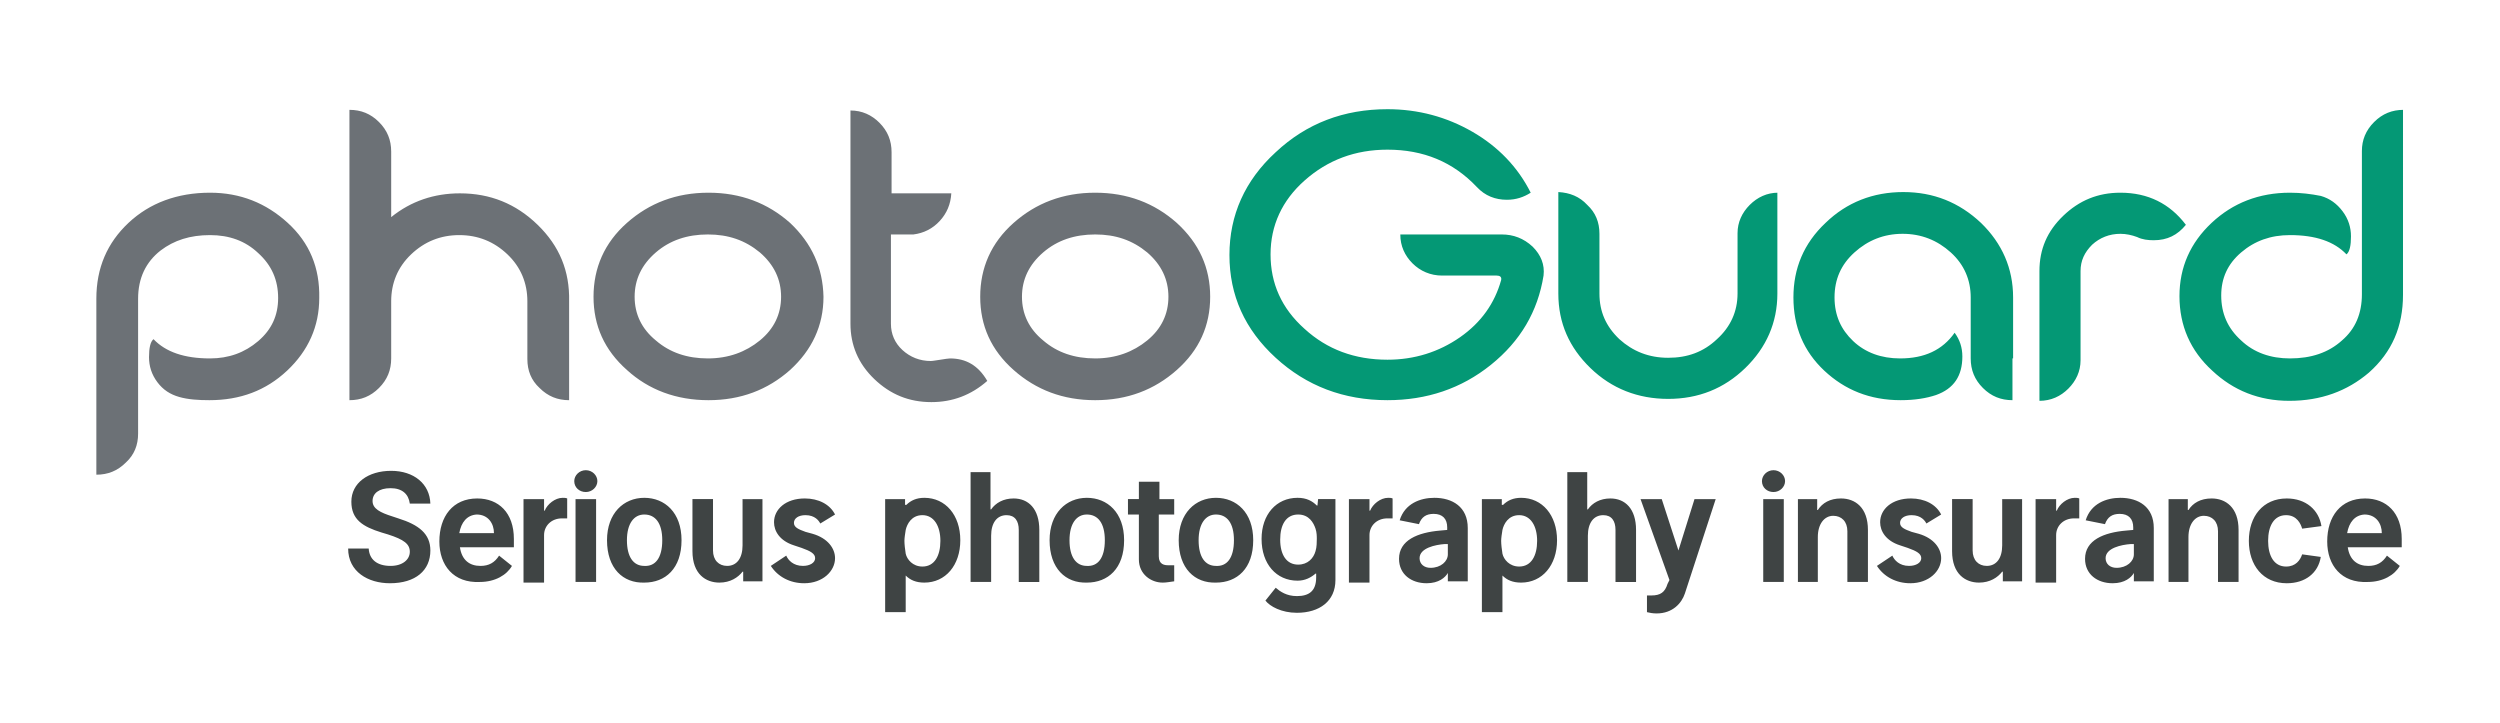 <svg version="1.1" id="Layer_1" xmlns="http://www.w3.org/2000/svg" x="0" y="0" viewBox="0 0 389.2 112.6" style="enable-background:new 0 0 389.2 112.6" xml:space="preserve"><style>.st2{fill:#3f4444}</style><path d="M374.2 17.1c-1.8 0-3.3.6-4.6 1.9-1.3 1.3-1.9 2.8-1.9 4.5v22.3c0 3-1 5.4-3.1 7.2-2.1 1.9-4.8 2.8-8.1 2.8-3 0-5.6-.9-7.6-2.8-2.1-1.9-3.1-4.2-3.1-7 0-2.7 1-4.9 3.1-6.7 2.1-1.8 4.6-2.7 7.6-2.7 4 0 6.9 1 8.8 3 .5-.4.7-1.4.7-2.8s-.4-2.7-1.3-3.9c-.9-1.2-2-2-3.4-2.4-1.5-.3-3.1-.5-4.8-.5-4.8 0-8.9 1.6-12.2 4.7-3.3 3.1-5 6.9-5 11.4 0 4.6 1.7 8.5 5.1 11.6 3.3 3.1 7.3 4.7 12 4.7 4.9 0 9-1.5 12.4-4.4 3.6-3.2 5.3-7.2 5.3-12.1V17.1zM330.1 30c-3.5 0-6.4 1.2-8.9 3.6-2.5 2.4-3.7 5.2-3.7 8.6v20.2c1.8 0 3.3-.7 4.5-1.9 1.2-1.2 1.9-2.7 1.9-4.4V42.2c0-1.6.6-2.9 1.8-4.1 1.2-1.1 2.7-1.7 4.4-1.7.9 0 1.8.2 2.6.5.8.4 1.7.5 2.6.5 2.1 0 3.7-.8 5-2.4-2.5-3.3-5.9-5-10.2-5m-16.7 25.8v-9.5c0-4.5-1.7-8.4-5-11.6-3.4-3.2-7.4-4.8-12.1-4.8-4.7 0-8.8 1.6-12.1 4.8-3.4 3.2-5 7.1-5 11.6 0 4.6 1.6 8.4 4.8 11.4 3.2 3 7.1 4.6 11.9 4.6 2.2 0 4-.3 5.5-.8 2.8-1 4.1-3 4.1-6 0-1.4-.4-2.6-1.2-3.7-1.9 2.7-4.7 4-8.5 4-2.9 0-5.4-.9-7.3-2.7-1.9-1.8-2.9-4-2.9-6.8s1-5.1 3.1-7c2.1-1.9 4.6-2.9 7.5-2.9 2.9 0 5.4 1 7.5 2.9 2.1 1.9 3.1 4.3 3.1 7v9.5c0 1.8.6 3.3 1.9 4.6s2.8 1.9 4.6 1.9v-6.5zM276.8 30c-1.7 0-3.2.7-4.4 1.9-1.2 1.2-1.9 2.7-1.9 4.4v9.4c0 2.8-1.1 5.2-3.2 7.1-2.1 2-4.6 2.9-7.6 2.9s-5.5-1-7.6-2.9c-2.1-2-3.1-4.3-3.1-7.1v-9.3c0-1.8-.6-3.3-1.9-4.5-1.2-1.3-2.7-1.9-4.5-2v15.8c0 4.6 1.7 8.4 5 11.6 3.3 3.2 7.4 4.8 12.1 4.8 4.7 0 8.7-1.6 12-4.8 3.3-3.2 5-7.1 5-11.6V30zm-38.2 8.4c-1.4-1.3-3-1.9-4.8-1.9H218c0 1.8.7 3.3 1.9 4.5 1.2 1.2 2.8 1.9 4.6 1.9h8.5c.5 0 .8.2.7.7-1 3.6-3.1 6.6-6.4 8.9-3.3 2.3-7.1 3.5-11.3 3.5-5.1 0-9.4-1.6-12.9-4.8-3.6-3.2-5.3-7.1-5.3-11.6s1.8-8.4 5.3-11.5c3.6-3.2 7.9-4.8 12.9-4.8 5.6 0 10.2 1.9 13.9 5.8 1.3 1.4 2.9 2 4.7 2 1.4 0 2.6-.4 3.7-1.1-2-4-5.1-7.2-9.1-9.5S220.8 17 216 17c-6.8 0-12.6 2.2-17.4 6.7-4.8 4.4-7.2 9.8-7.2 16 0 6.3 2.4 11.6 7.2 16 4.8 4.4 10.6 6.6 17.4 6.6 6.1 0 11.5-1.8 16.1-5.5 4.6-3.7 7.3-8.3 8.2-13.9.2-1.7-.4-3.2-1.7-4.5" style="fill:#049875"/><path d="M178.6 53c-2.2 1.8-4.9 2.8-8.1 2.8-3.2 0-5.9-.9-8.1-2.8-2.2-1.8-3.3-4.1-3.3-6.8s1.1-5 3.3-6.9c2.2-1.9 4.9-2.8 8.1-2.8 3.2 0 5.8.9 8.1 2.8 2.2 1.9 3.3 4.2 3.3 6.9s-1.1 5-3.3 6.8m4.6-18.3c-3.5-3.1-7.7-4.7-12.7-4.7-5 0-9.2 1.6-12.7 4.7s-5.2 7-5.2 11.5 1.7 8.3 5.2 11.4c3.5 3.1 7.7 4.7 12.7 4.7 5 0 9.2-1.6 12.7-4.7s5.2-6.9 5.2-11.4-1.7-8.3-5.2-11.5m-35.3 21.1c-.3 0-.8.1-1.5.2s-1.2.2-1.5.2c-1.7 0-3.2-.6-4.4-1.7-1.2-1.1-1.8-2.5-1.8-4.1V36.5h3.5c1.6-.2 3-.9 4.1-2.1 1.1-1.2 1.7-2.6 1.8-4.3h-9.3v-6.4c0-1.8-.6-3.3-1.9-4.6-1.2-1.2-2.7-1.9-4.5-1.9v33.2c0 3.3 1.2 6.2 3.7 8.6 2.5 2.4 5.4 3.6 8.9 3.6 3.3 0 6.2-1.1 8.7-3.3-1.4-2.4-3.3-3.5-5.8-3.5M118.3 53c-2.2 1.8-4.9 2.8-8.1 2.8-3.2 0-5.9-.9-8.1-2.8-2.2-1.8-3.3-4.1-3.3-6.8s1.1-5 3.3-6.9c2.2-1.9 4.9-2.8 8.1-2.8 3.2 0 5.8.9 8.1 2.8 2.2 1.9 3.3 4.2 3.3 6.9s-1.1 5-3.3 6.8m4.7-18.3c-3.5-3.1-7.7-4.7-12.7-4.7-5 0-9.2 1.6-12.7 4.7s-5.2 7-5.2 11.5 1.7 8.3 5.2 11.4c3.4 3.1 7.7 4.7 12.7 4.7 5 0 9.2-1.6 12.7-4.7 3.4-3.1 5.2-6.9 5.2-11.4-.1-4.5-1.8-8.3-5.2-11.5m-39.3.3c-3.4-3.3-7.4-4.9-12.1-4.9-4 0-7.6 1.2-10.7 3.7V23.6c0-1.8-.6-3.3-1.9-4.6-1.3-1.3-2.8-1.9-4.6-1.9v45.2c1.8 0 3.3-.6 4.6-1.9 1.3-1.3 1.9-2.8 1.9-4.6v-8.9c0-2.8 1-5.3 3.1-7.3s4.6-3 7.5-3c2.9 0 5.4 1 7.5 3 2.1 2 3.1 4.5 3.1 7.3v9c0 1.8.6 3.3 1.9 4.5 1.3 1.3 2.8 1.9 4.6 1.9V46.9c.1-4.7-1.5-8.6-4.9-11.9m-38.9-.3c-3.4-3.1-7.4-4.7-12.1-4.7-5.1 0-9.4 1.6-12.7 4.7-3.3 3.1-5 7-5 11.8v27.4c1.8 0 3.3-.6 4.6-1.9 1.3-1.2 1.9-2.7 1.9-4.5v-21c0-3.2 1.2-5.7 3.5-7.5 2.1-1.6 4.6-2.4 7.7-2.4 3 0 5.5.9 7.5 2.8 2.1 1.9 3.1 4.2 3.1 7 0 2.7-1 4.9-3.1 6.7-2.1 1.8-4.6 2.7-7.5 2.7-4 0-6.9-1-8.8-3-.5.4-.7 1.4-.7 2.8s.4 2.7 1.3 3.9c.9 1.2 2 1.9 3.4 2.3 1.4.4 3 .5 4.7.5 4.8 0 8.8-1.5 12.1-4.6 3.3-3.1 5-6.9 5-11.3.1-4.7-1.5-8.6-4.9-11.7" style="fill:#6c7176"/><path class="st2" d="M60.8 76c-1.8 0-2.8.8-2.8 2s1.2 1.8 3.1 2.4l.9.3c3.2 1 5 2.4 5 5 0 3.1-2.3 5.1-6.3 5.1-3.4 0-6.5-1.8-6.5-5.4h3.2c.1 1.7 1.3 2.7 3.4 2.7 1.9 0 3-1 3-2.2 0-1.2-.9-1.9-3.4-2.7l-1-.3c-2.9-.9-4.7-2-4.7-4.8 0-2.9 2.6-4.8 6.2-4.8 3.5 0 6 2 6.1 5.1h-3.2c-.2-1.5-1.2-2.4-3-2.4zM68.4 84.3c0-3.9 2.1-6.7 5.9-6.7 3.3 0 5.7 2.2 5.7 6.3v1.3h-8.4c.3 2 1.5 2.9 3.2 2.9 1.3 0 2.2-.5 2.9-1.6l2 1.6c-.8 1.4-2.6 2.5-5 2.5-4.1.2-6.3-2.6-6.3-6.3zm3.1-1.3h5.4c0-1.5-.9-2.9-2.7-2.9-1.5.1-2.4 1.2-2.7 2.9zM88.4 80.7h-.9c-1.7 0-2.8 1.2-2.8 2.6v7.4h-3.2v-13h3.2v1.8h.1c.4-1 1.6-2 2.8-2 .2 0 .5 0 .7.1v3.1zM89.4 74.9c0-.9.8-1.7 1.8-1.7s1.8.8 1.8 1.7c0 .9-.8 1.7-1.8 1.7s-1.8-.7-1.8-1.7zm3.4 15.7h-3.2V77.7h3.2v12.9zM94.5 84.1c0-4.2 2.6-6.6 5.8-6.6 3.2 0 5.8 2.3 5.8 6.6 0 4.4-2.5 6.6-5.8 6.6-3.3.1-5.8-2.2-5.8-6.6zm8.6 0c0-2.7-1.1-4-2.8-4-1.6 0-2.7 1.4-2.7 4s1 4 2.7 4c1.7.1 2.8-1.2 2.8-4zM115.5 77.7h3.2v12.8h-3V89h-.1c-.7.9-1.9 1.7-3.6 1.7-2.1 0-4.2-1.3-4.2-4.9v-8.1h3.2v8c0 1.5.9 2.4 2.2 2.4 1.5 0 2.4-1.2 2.4-3.2v-7.2zM125.3 77.6c2.1 0 3.9.9 4.7 2.5l-2.3 1.4c-.2-.4-.8-1.3-2.3-1.3-1.1 0-1.8.5-1.8 1.2s.7 1 1.8 1.4l1.1.3c2.4.7 3.5 2.3 3.5 3.8 0 2-1.9 3.9-4.8 3.9-2.2 0-4.1-1-5.2-2.7l2.4-1.6c.3.7 1.1 1.6 2.6 1.6 1.1 0 1.9-.5 1.9-1.2s-.7-1.1-2.1-1.6l-1.2-.4c-2.2-.7-3.1-2.2-3.1-3.6 0-2 1.8-3.7 4.8-3.7zM137.8 77.7h3.1v.9h.2c.7-.7 1.6-1.1 2.8-1.1 3.3 0 5.6 2.7 5.6 6.6 0 3.9-2.3 6.6-5.6 6.6-1.3 0-2.2-.4-2.9-1.1v5.7h-3.2V77.7zm5.8 10.5c1.9 0 2.8-1.7 2.8-4s-1-4-2.8-4c-1.7 0-2.4 1.4-2.6 2.3-.1.6-.2 1.3-.2 1.7 0 .5.1 1.4.2 2 .2.9 1.1 2 2.6 2zM154.3 90.6h-3.2V73.5h3.1v5.8h.1c.7-1 1.9-1.7 3.5-1.7 2.3 0 4 1.6 4 4.9v8.1h-3.2v-8.1c0-1.4-.6-2.3-1.9-2.3-1.5 0-2.4 1.2-2.4 3.2v7.2zM163.4 84.1c0-4.2 2.6-6.6 5.8-6.6 3.2 0 5.8 2.3 5.8 6.6 0 4.4-2.5 6.6-5.8 6.6-3.3.1-5.8-2.2-5.8-6.6zm8.6 0c0-2.7-1.1-4-2.8-4-1.6 0-2.7 1.4-2.7 4s1 4 2.7 4c1.7.1 2.8-1.2 2.8-4zM182.7 80.1h-2.3v6.5c0 1.3.9 1.4 1.5 1.4h.9v2.5c-.8.1-1.2.2-1.8.2-1.8 0-3.7-1.3-3.7-3.6v-7h-1.7v-2.4h1.7V75h3.2v2.7h2.3v2.4zM183.5 84.1c0-4.2 2.6-6.6 5.8-6.6 3.2 0 5.8 2.3 5.8 6.6 0 4.4-2.5 6.6-5.8 6.6-3.3.1-5.8-2.2-5.8-6.6zm8.6 0c0-2.7-1.1-4-2.8-4-1.6 0-2.7 1.4-2.7 4s1 4 2.7 4c1.7.1 2.8-1.2 2.8-4zM207.9 77.8v12.5c0 3.3-2.5 5.1-6 5.1-2.4 0-4.2-1-4.9-1.9l1.6-2c.7.6 1.7 1.3 3.3 1.3 1.9 0 3-.8 3-2.9v-.6h-.1c-.7.6-1.6 1.1-2.8 1.1-3.3 0-5.6-2.6-5.6-6.5 0-3.8 2.3-6.4 5.6-6.4 1.4 0 2.3.5 3 1.2h.1l.1-1h2.7zm-5.8 10.1c1.5 0 2.4-1 2.7-2.1.2-.6.2-1.5.2-1.9 0-.4 0-1-.2-1.6-.3-.9-1-2.2-2.7-2.2-1.9 0-2.8 1.6-2.8 3.9 0 2.4 1 3.9 2.8 3.9zM216.9 80.7h-.9c-1.7 0-2.8 1.2-2.8 2.6v7.4H210v-13h3.2v1.8h.1c.4-1 1.6-2 2.8-2 .2 0 .5 0 .7.1v3.1zM225.5 89.2h-.1c-.4.7-1.4 1.6-3.3 1.6-2.4 0-4.3-1.4-4.3-3.8 0-2.9 2.9-4.1 6.4-4.4l1.1-.1v-.4c0-1.3-.7-2.1-2.1-2.1-1.2 0-1.9.5-2.3 1.6l-3-.6c.8-2.6 3.2-3.5 5.4-3.5 2.8 0 5.2 1.4 5.2 4.7v8.3h-3.1v-1.3zm-.6-4.5c-1.4.1-3.9.6-3.9 2.2 0 .9.7 1.5 1.7 1.5 1.6 0 2.7-1 2.7-2.1v-1.6h-.5zM230.7 77.7h3.1v.9h.2c.7-.7 1.6-1.1 2.8-1.1 3.3 0 5.6 2.7 5.6 6.6 0 3.9-2.3 6.6-5.6 6.6-1.3 0-2.2-.4-2.9-1.1v5.7h-3.2V77.7zm5.8 10.5c1.9 0 2.8-1.7 2.8-4s-1-4-2.8-4c-1.7 0-2.4 1.4-2.6 2.3-.1.6-.2 1.3-.2 1.7 0 .5.1 1.4.2 2 .2.9 1.1 2 2.6 2zM247.2 90.6H244V73.5h3.1v5.8h.1c.7-1 1.9-1.7 3.5-1.7 2.3 0 4 1.6 4 4.9v8.1h-3.2v-8.1c0-1.4-.6-2.3-1.9-2.3-1.5 0-2.4 1.2-2.4 3.2v7.2zM259.9 90.3l-4.5-12.6h3.3l2.6 8 2.5-8h3.3l-4.8 14.7c-.5 1.5-1.9 3.1-4.4 3.1-.6 0-1.1-.1-1.5-.2v-2.6h.7c1.4 0 2.1-.5 2.5-1.8l.3-.6zM274.3 74.9c0-.9.8-1.7 1.8-1.7s1.8.8 1.8 1.7c0 .9-.8 1.7-1.8 1.7s-1.8-.7-1.8-1.7zm3.4 15.7h-3.2V77.7h3.2v12.9zM283.1 90.6h-3.2V77.7h3v1.7h.1c.7-1.1 1.9-1.8 3.6-1.8 2.2 0 4.2 1.4 4.2 4.9v8.1h-3.2v-7.9c0-1.5-.9-2.4-2.2-2.4-1.4 0-2.4 1.3-2.4 3.3v7zM297.5 77.6c2.1 0 3.9.9 4.7 2.5l-2.3 1.4c-.2-.4-.8-1.3-2.3-1.3-1.1 0-1.8.5-1.8 1.2s.7 1 1.8 1.4l1.1.3c2.4.7 3.5 2.3 3.5 3.8 0 2-1.9 3.9-4.8 3.9-2.2 0-4.1-1-5.2-2.7l2.4-1.6c.3.7 1.1 1.6 2.6 1.6 1.1 0 1.9-.5 1.9-1.2s-.7-1.1-2.1-1.6l-1.2-.4c-2.2-.7-3.1-2.2-3.1-3.6 0-2 1.8-3.7 4.8-3.7zM311.6 77.7h3.2v12.8h-3V89h-.1c-.7.9-1.9 1.7-3.6 1.7-2.1 0-4.2-1.3-4.2-4.9v-8.1h3.2v8c0 1.5.9 2.4 2.2 2.4 1.5 0 2.4-1.2 2.4-3.2v-7.2zM323.8 80.7h-.9c-1.7 0-2.8 1.2-2.8 2.6v7.4h-3.2v-13h3.2v1.8h.1c.4-1 1.6-2 2.8-2 .2 0 .5 0 .7.1v3.1zM332.3 89.2h-.1c-.4.7-1.4 1.6-3.3 1.6-2.4 0-4.3-1.4-4.3-3.8 0-2.9 2.9-4.1 6.4-4.4l1.1-.1v-.4c0-1.3-.7-2.1-2.1-2.1-1.2 0-1.9.5-2.3 1.6l-3-.6c.8-2.6 3.2-3.5 5.4-3.5 2.8 0 5.2 1.4 5.2 4.7v8.3h-3.1v-1.3zm-.6-4.5c-1.4.1-3.9.6-3.9 2.2 0 .9.7 1.5 1.7 1.5 1.6 0 2.7-1 2.7-2.1v-1.6h-.5zM340.8 90.6h-3.2V77.7h3v1.7h.1c.7-1.1 1.9-1.8 3.6-1.8 2.2 0 4.2 1.4 4.2 4.9v8.1h-3.2v-7.9c0-1.5-.9-2.4-2.2-2.4-1.4 0-2.4 1.3-2.4 3.3v7zM358.4 82.3c-.2-.7-.8-2.1-2.5-2.1-1.9 0-2.8 1.7-2.8 4s.9 4 2.8 4c1.5 0 2.2-1 2.5-1.9l2.9.4c-.4 2.5-2.4 4.1-5.3 4.1-3.7 0-5.9-2.8-5.9-6.6s2.2-6.6 5.9-6.6c3 0 5 1.8 5.4 4.3l-3 .4zM362.3 84.3c0-3.9 2.1-6.7 5.9-6.7 3.3 0 5.7 2.2 5.7 6.3v1.3h-8.4c.3 2 1.5 2.9 3.2 2.9 1.3 0 2.2-.5 2.9-1.6l2 1.6c-.8 1.4-2.6 2.5-5 2.5-4.1.2-6.3-2.6-6.3-6.3zm3.1-1.3h5.4c0-1.5-.9-2.9-2.7-2.9-1.5.1-2.4 1.2-2.7 2.9z"/></svg>
